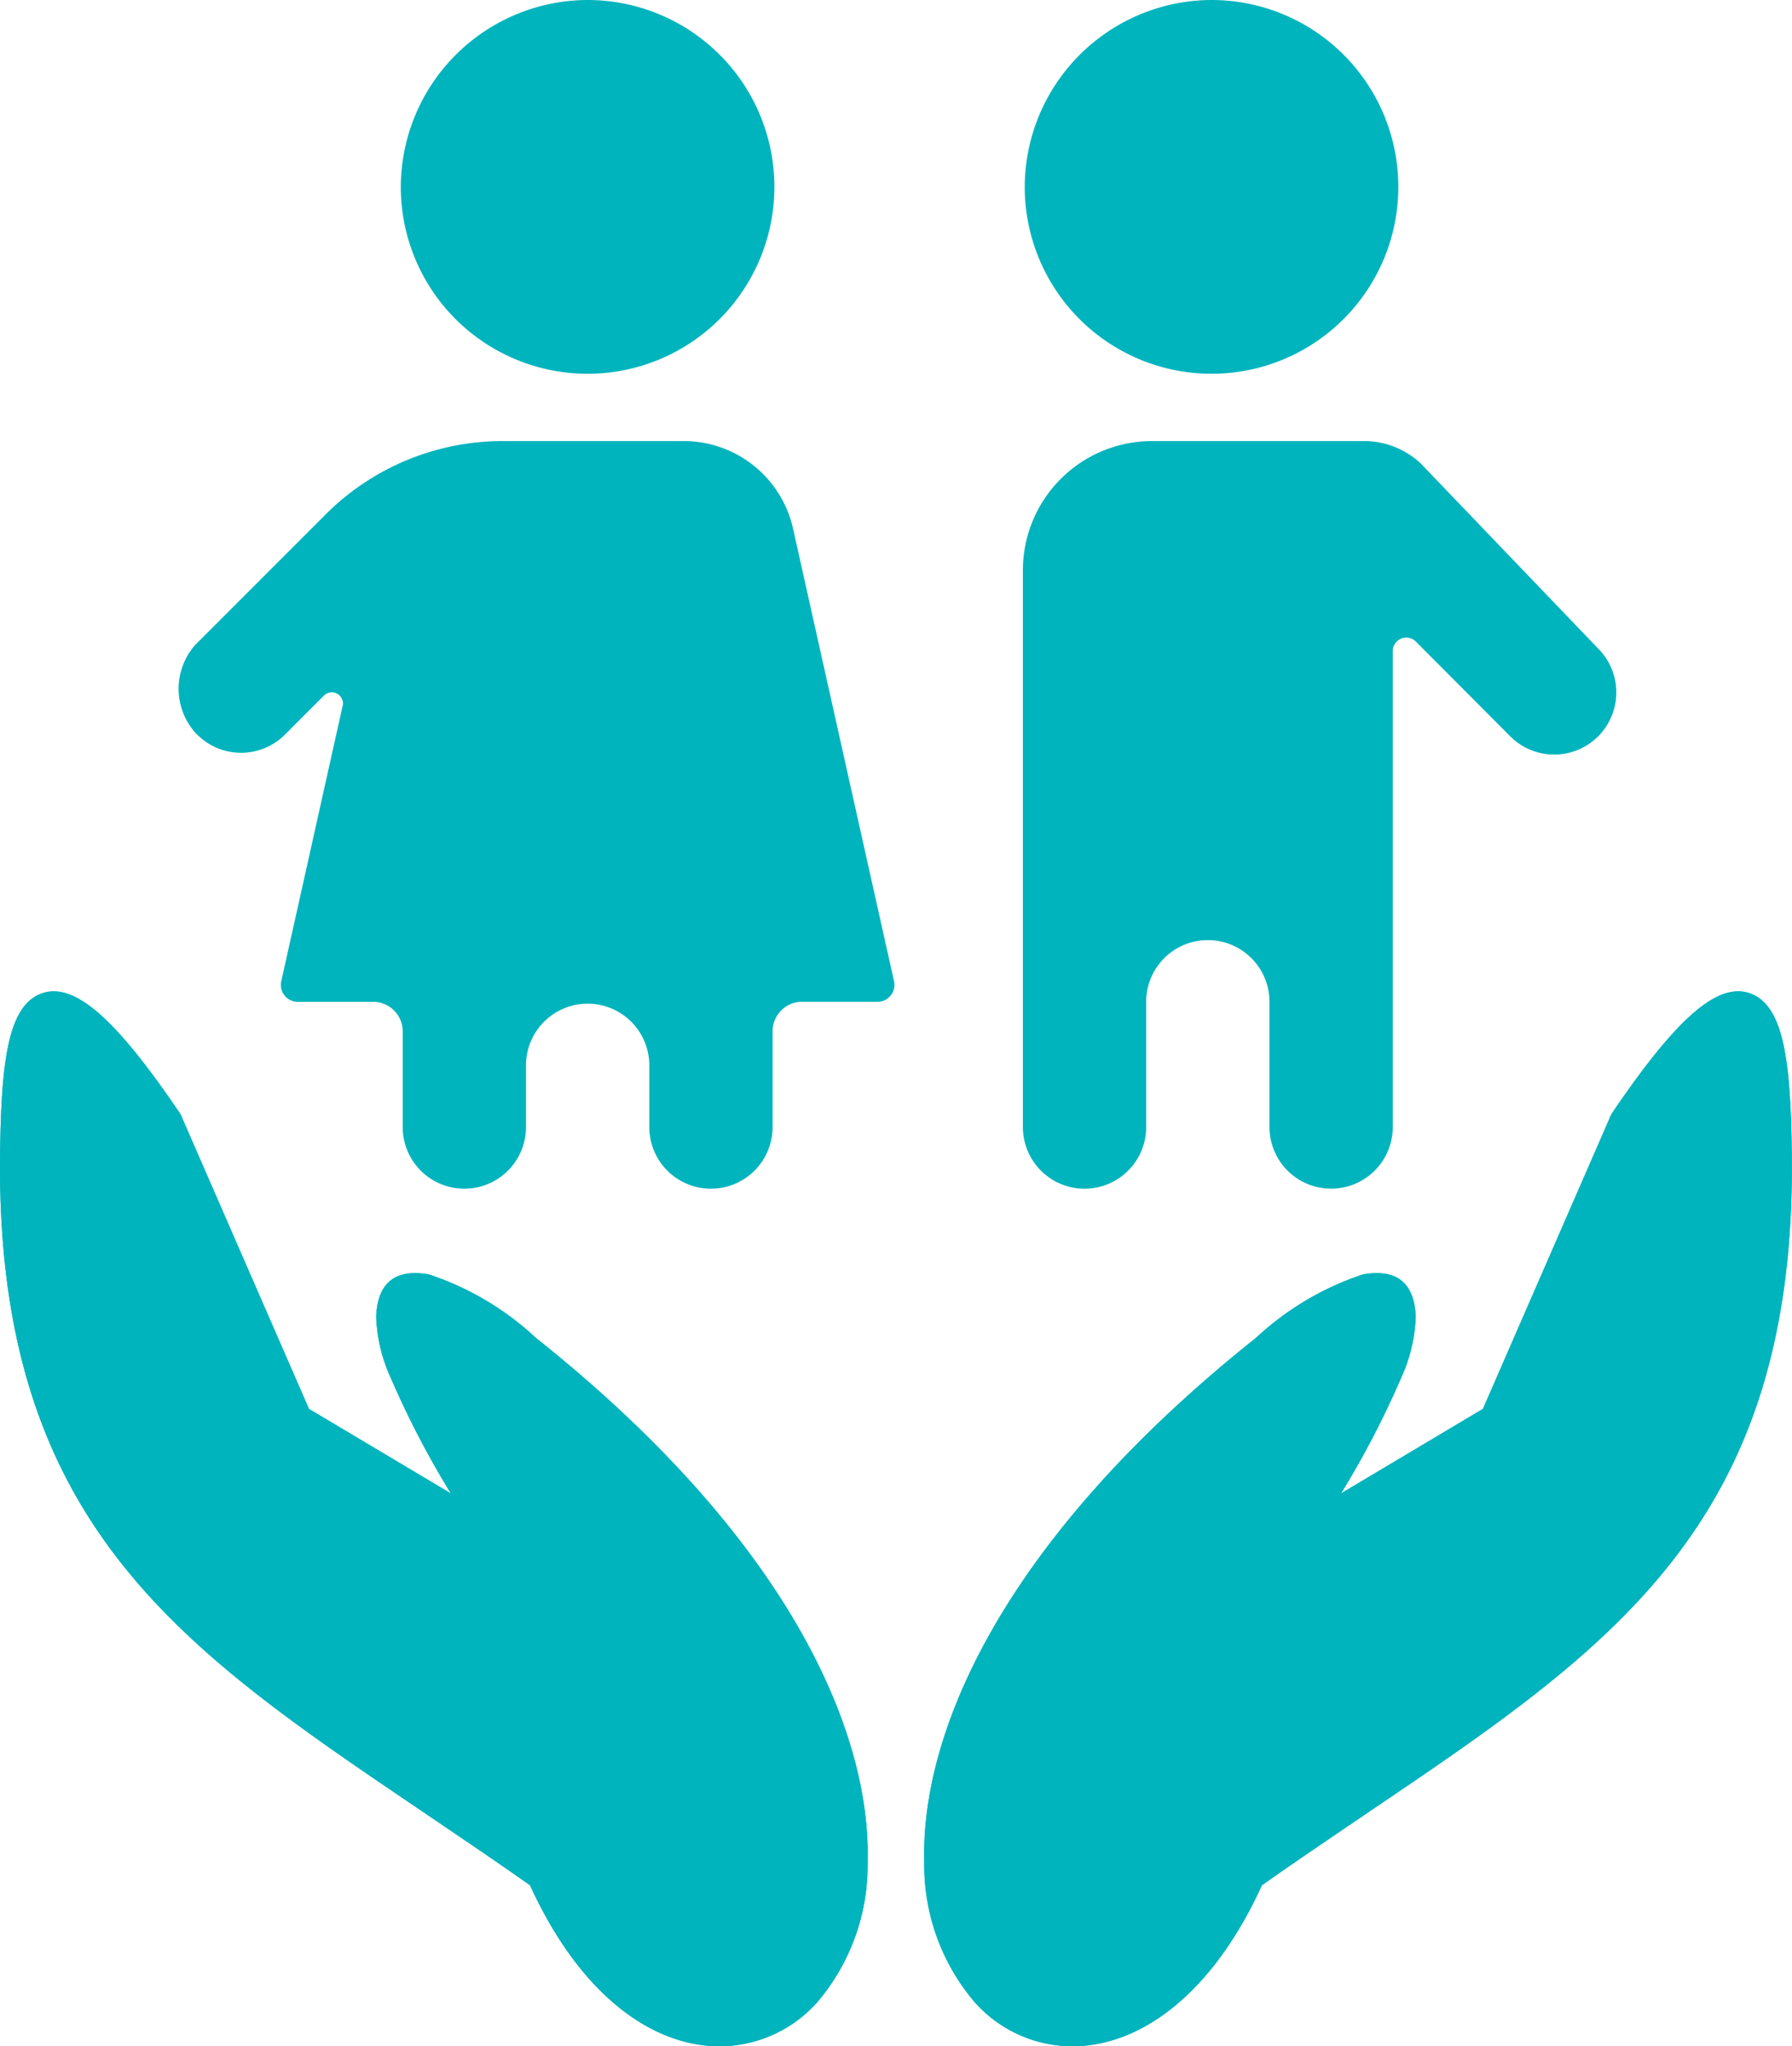 <svg xmlns="http://www.w3.org/2000/svg" width="39.707" height="45.319" viewBox="0 0 39.707 45.319">
  <g id="Group_698" data-name="Group 698" transform="translate(-630.512 -719.522)">
    <g id="Layer_x0020_1" transform="translate(630.512 741.479)">
      <path id="Path_10818" data-name="Path 10818" d="M96.1,70.773c-5.612,4.467-7.429,8.727-7.35,11.617a4.683,4.683,0,0,0,1.111,3.088,2.9,2.9,0,0,0,2.643.946c1.309-.206,2.71-1.3,3.728-3.528.782-.552,1.6-1.1,2.381-1.632,5.387-3.638,9.455-6.385,9.36-14.548-.023-1.988-.163-3.233-.862-3.546-.728-.326-1.652.463-3.108,2.609h0a.626.626,0,0,0-.074.147l-2.8,6.421-3.145,1.873a20,20,0,0,0,1.333-2.562,3.536,3.536,0,0,0,.323-1.358c-.031-.706-.381-1.069-1.169-.931A6.446,6.446,0,0,0,96.1,70.773Z" transform="translate(-68.27 -63.099)" fill="#00b4bd" fill-rule="evenodd"/>
      <path id="Path_10819" data-name="Path 10819" d="M95.412,81.948c.9-.636,1.715-1.189,2.5-1.721,5.07-3.424,8.9-6.01,8.812-13.5a11.409,11.409,0,0,0-.123-2.416,15.193,15.193,0,0,0-1.532,2.117l-2.875,6.6h0a.624.624,0,0,1-.31.317L96.25,76.7l0,0a.626.626,0,0,1-.764-.98,24.136,24.136,0,0,0,2.672-4.533c.067-.166.122-.318.162-.449a10.179,10.179,0,0,0-1.442,1.009C91.631,75.929,89.929,79.788,90,82.36a3.45,3.45,0,0,0,.783,2.271,1.688,1.688,0,0,0,1.532.559c.953-.15,2.017-1.059,2.847-2.956v0A.623.623,0,0,1,95.412,81.948Zm3.2-.684c-.786.531-1.6,1.08-2.381,1.632-1.018,2.228-2.419,3.321-3.728,3.528a2.9,2.9,0,0,1-2.643-.946,4.683,4.683,0,0,1-1.111-3.088c-.079-2.89,1.738-7.15,7.35-11.617a6.446,6.446,0,0,1,2.371-1.407c.788-.138,1.138.226,1.169.931a3.536,3.536,0,0,1-.323,1.358,20,20,0,0,1-1.333,2.562l3.145-1.873,2.8-6.421a.626.626,0,0,1,.074-.147l0,0c1.456-2.146,2.381-2.934,3.108-2.609.7.313.839,1.558.862,3.546.095,8.163-3.973,10.91-9.36,14.548Z" transform="translate(-68.27 -63.099)" fill="#00b4bd"/>
      <path id="Path_10820" data-name="Path 10820" d="M111.443,67.87c.095,8.163-3.973,10.91-9.36,14.548-.786.531-1.6,1.08-2.381,1.632-1,2.192-2.373,3.285-3.663,3.517a1.657,1.657,0,0,0,1.34.376c.953-.15,2.017-1.059,2.847-2.956v0a.623.623,0,0,1,.251-.286c.9-.636,1.715-1.189,2.5-1.721,5.07-3.424,8.9-6.01,8.812-13.5a11.41,11.41,0,0,0-.123-2.416c-.019-.009-.095.074-.235.259Q111.44,67.585,111.443,67.87Z" transform="translate(-73.333 -65.851)" fill="#00b4bd" fill-rule="evenodd"/>
      <path id="Path_10821" data-name="Path 10821" d="M33.549,70.773C39.162,75.24,40.978,79.5,40.9,82.39a4.683,4.683,0,0,1-1.111,3.088,2.9,2.9,0,0,1-2.643.946c-1.309-.206-2.71-1.3-3.728-3.528-.782-.552-1.6-1.1-2.381-1.632-5.387-3.638-9.455-6.385-9.36-14.548.023-1.988.163-3.233.862-3.546.728-.326,1.652.463,3.108,2.609h0a.626.626,0,0,1,.074.147l2.8,6.421,3.145,1.873a19.994,19.994,0,0,1-1.333-2.562,3.536,3.536,0,0,1-.323-1.358c.031-.706.381-1.069,1.169-.931A6.446,6.446,0,0,1,33.549,70.773Z" transform="translate(-21.675 -63.099)" fill="#00b4bd" fill-rule="evenodd"/>
      <path id="Path_10822" data-name="Path 10822" d="M34.24,81.948c-.9-.636-1.715-1.189-2.5-1.721-5.07-3.424-8.9-6.01-8.812-13.5a11.409,11.409,0,0,1,.123-2.416,15.192,15.192,0,0,1,1.532,2.117l2.875,6.6h0a.624.624,0,0,0,.31.317L33.4,76.7l0,0a.626.626,0,0,0,.764-.98,24.136,24.136,0,0,1-2.672-4.533c-.067-.166-.122-.318-.162-.449a10.179,10.179,0,0,1,1.442,1.009c5.249,4.177,6.951,8.037,6.88,10.609a3.45,3.45,0,0,1-.783,2.271,1.688,1.688,0,0,1-1.532.559c-.953-.15-2.017-1.059-2.847-2.956v0A.623.623,0,0,0,34.24,81.948Zm-3.2-.684c.786.531,1.6,1.08,2.381,1.632,1.018,2.228,2.419,3.321,3.728,3.528a2.9,2.9,0,0,0,2.643-.946A4.683,4.683,0,0,0,40.9,82.39c.079-2.89-1.738-7.15-7.35-11.617a6.446,6.446,0,0,0-2.371-1.407c-.788-.138-1.138.226-1.169.931a3.536,3.536,0,0,0,.323,1.358,19.994,19.994,0,0,0,1.333,2.562l-3.145-1.873-2.8-6.421a.626.626,0,0,0-.074-.147l0,0c-1.456-2.146-2.381-2.934-3.108-2.609-.7.313-.839,1.558-.862,3.546-.095,8.163,3.973,10.91,9.36,14.548Z" transform="translate(-21.675 -63.099)" fill="#00b4bd"/>
      <path id="Path_10823" data-name="Path 10823" d="M26.11,67.87c-.095,8.163,3.973,10.91,9.36,14.548.786.531,1.6,1.08,2.381,1.632,1,2.192,2.373,3.285,3.663,3.517a1.657,1.657,0,0,1-1.34.376c-.953-.15-2.017-1.059-2.847-2.956v0a.623.623,0,0,0-.251-.286c-.9-.636-1.715-1.189-2.5-1.721-5.07-3.424-8.9-6.01-8.812-13.5a11.409,11.409,0,0,1,.123-2.416c.019-.009.095.074.235.259Q26.113,67.585,26.11,67.87Z" transform="translate(-24.513 -65.851)" fill="#00b4bd" fill-rule="evenodd"/>
    </g>
    <g id="Group_699" data-name="Group 699" transform="translate(623.06 701.322)">
      <path id="Path_10825" data-name="Path 10825" d="M56.7,22.339A4.139,4.139,0,1,0,60.839,18.2,4.152,4.152,0,0,0,56.7,22.339Z" transform="translate(-26.542)" fill="#00b4bd"/>
      <path id="Path_10826" data-name="Path 10826" d="M64.216,41.8h-4.76A2.862,2.862,0,0,0,56.6,44.656V56.992a1.366,1.366,0,1,0,2.732,0V54.218a1.366,1.366,0,0,1,2.732,0v2.773a1.366,1.366,0,1,0,2.732,0V46.436a.3.3,0,0,1,.5-.207L67.4,48.34a1.376,1.376,0,1,0,1.946-1.946l-3.932-4.1A1.844,1.844,0,0,0,64.216,41.8Z" transform="translate(-26.483 -13.831)" fill="#00b4bd"/>
      <path id="Path_10827" data-name="Path 10827" d="M11.821,48.3a1.374,1.374,0,0,0,1.946,0l.869-.869a.247.247,0,0,1,.414.207l-1.366,6.126a.374.374,0,0,0,.373.455h1.656a.654.654,0,0,1,.662.662v2.111a1.366,1.366,0,1,0,2.732,0V55.626a1.366,1.366,0,1,1,2.732,0v1.366a1.366,1.366,0,1,0,2.732,0V54.88a.654.654,0,0,1,.662-.662h1.656a.374.374,0,0,0,.373-.455L25.026,43.746A2.481,2.481,0,0,0,22.583,41.8H18.61a5.541,5.541,0,0,0-3.932,1.614l-2.9,2.9a1.465,1.465,0,0,0,.041,1.987Z" transform="translate(0 -13.831)" fill="#00b4bd"/>
      <path id="Path_10828" data-name="Path 10828" d="M23.3,22.339A4.139,4.139,0,1,0,27.439,18.2,4.152,4.152,0,0,0,23.3,22.339Z" transform="translate(-6.967)" fill="#00b4bd"/>
    </g>
  </g>
</svg>
